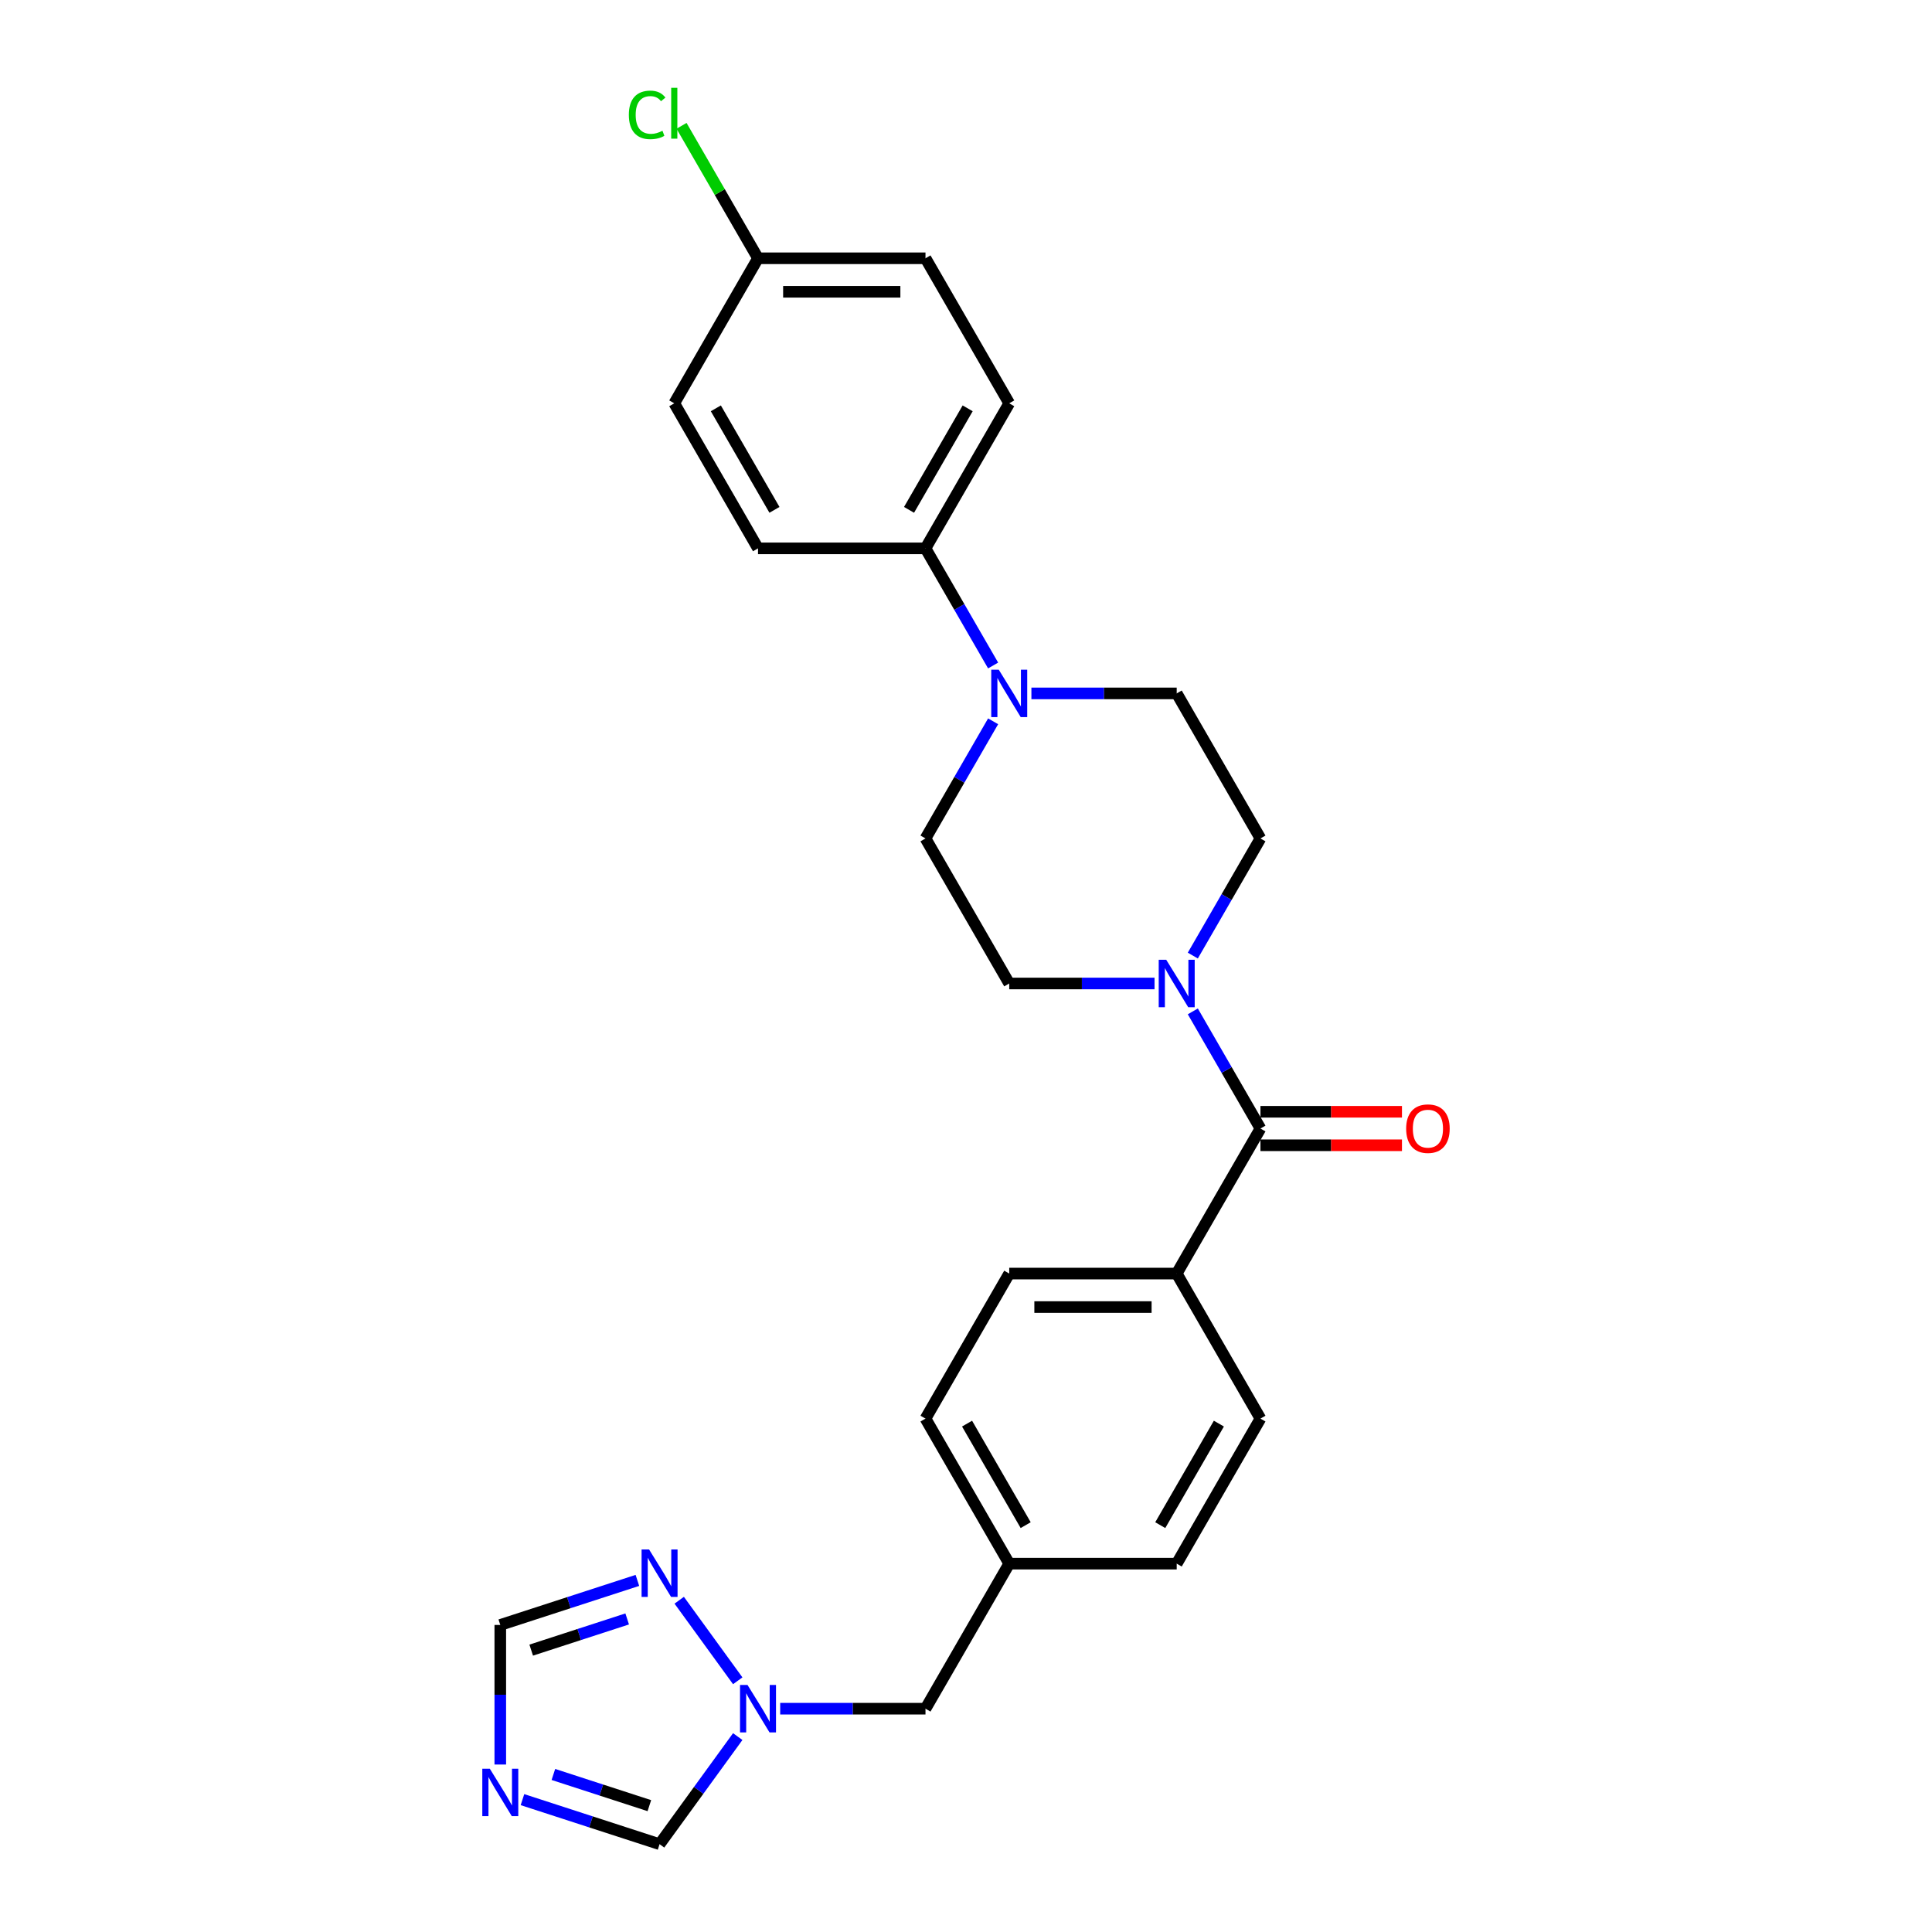<?xml version='1.0' encoding='iso-8859-1'?>
<svg version='1.1' baseProfile='full'
              xmlns='http://www.w3.org/2000/svg'
                      xmlns:rdkit='http://www.rdkit.org/xml'
                      xmlns:xlink='http://www.w3.org/1999/xlink'
                  xml:space='preserve'
width='1000px' height='1000px' viewBox='0 0 1000 1000'>
<!-- END OF HEADER -->
<rect style='opacity:1.0;fill:#FFFFFF;stroke:none' width='1000' height='1000' x='0' y='0'> </rect>
<path class='bond-0' d='M 652.406,584.123 L 634.903,553.808' style='fill:none;fill-rule:evenodd;stroke:#000000;stroke-width:6px;stroke-linecap:butt;stroke-linejoin:miter;stroke-opacity:1' />
<path class='bond-0' d='M 634.903,553.808 L 617.4,523.492' style='fill:none;fill-rule:evenodd;stroke:#0000FF;stroke-width:6px;stroke-linecap:butt;stroke-linejoin:miter;stroke-opacity:1' />
<path class='bond-7' d='M 652.406,584.123 L 609.062,659.196' style='fill:none;fill-rule:evenodd;stroke:#000000;stroke-width:6px;stroke-linecap:butt;stroke-linejoin:miter;stroke-opacity:1' />
<path class='bond-13' d='M 652.406,592.792 L 689.031,592.792' style='fill:none;fill-rule:evenodd;stroke:#000000;stroke-width:6px;stroke-linecap:butt;stroke-linejoin:miter;stroke-opacity:1' />
<path class='bond-13' d='M 689.031,592.792 L 725.656,592.792' style='fill:none;fill-rule:evenodd;stroke:#FF0000;stroke-width:6px;stroke-linecap:butt;stroke-linejoin:miter;stroke-opacity:1' />
<path class='bond-13' d='M 652.406,575.455 L 689.031,575.455' style='fill:none;fill-rule:evenodd;stroke:#000000;stroke-width:6px;stroke-linecap:butt;stroke-linejoin:miter;stroke-opacity:1' />
<path class='bond-13' d='M 689.031,575.455 L 725.656,575.455' style='fill:none;fill-rule:evenodd;stroke:#FF0000;stroke-width:6px;stroke-linecap:butt;stroke-linejoin:miter;stroke-opacity:1' />
<path class='bond-9' d='M 617.4,494.608 L 634.903,464.293' style='fill:none;fill-rule:evenodd;stroke:#0000FF;stroke-width:6px;stroke-linecap:butt;stroke-linejoin:miter;stroke-opacity:1' />
<path class='bond-9' d='M 634.903,464.293 L 652.406,433.978' style='fill:none;fill-rule:evenodd;stroke:#000000;stroke-width:6px;stroke-linecap:butt;stroke-linejoin:miter;stroke-opacity:1' />
<path class='bond-10' d='M 597.585,509.05 L 559.98,509.05' style='fill:none;fill-rule:evenodd;stroke:#0000FF;stroke-width:6px;stroke-linecap:butt;stroke-linejoin:miter;stroke-opacity:1' />
<path class='bond-10' d='M 559.98,509.05 L 522.376,509.05' style='fill:none;fill-rule:evenodd;stroke:#000000;stroke-width:6px;stroke-linecap:butt;stroke-linejoin:miter;stroke-opacity:1' />
<path class='bond-1' d='M 270.426,931.487 L 305.909,943.016' style='fill:none;fill-rule:evenodd;stroke:#0000FF;stroke-width:6px;stroke-linecap:butt;stroke-linejoin:miter;stroke-opacity:1' />
<path class='bond-1' d='M 305.909,943.016 L 341.393,954.545' style='fill:none;fill-rule:evenodd;stroke:#000000;stroke-width:6px;stroke-linecap:butt;stroke-linejoin:miter;stroke-opacity:1' />
<path class='bond-1' d='M 286.429,918.457 L 311.267,926.527' style='fill:none;fill-rule:evenodd;stroke:#0000FF;stroke-width:6px;stroke-linecap:butt;stroke-linejoin:miter;stroke-opacity:1' />
<path class='bond-1' d='M 311.267,926.527 L 336.105,934.598' style='fill:none;fill-rule:evenodd;stroke:#000000;stroke-width:6px;stroke-linecap:butt;stroke-linejoin:miter;stroke-opacity:1' />
<path class='bond-29' d='M 258.949,913.316 L 258.949,877.194' style='fill:none;fill-rule:evenodd;stroke:#0000FF;stroke-width:6px;stroke-linecap:butt;stroke-linejoin:miter;stroke-opacity:1' />
<path class='bond-29' d='M 258.949,877.194 L 258.949,841.071' style='fill:none;fill-rule:evenodd;stroke:#000000;stroke-width:6px;stroke-linecap:butt;stroke-linejoin:miter;stroke-opacity:1' />
<path class='bond-2' d='M 514.038,373.347 L 496.535,403.662' style='fill:none;fill-rule:evenodd;stroke:#0000FF;stroke-width:6px;stroke-linecap:butt;stroke-linejoin:miter;stroke-opacity:1' />
<path class='bond-2' d='M 496.535,403.662 L 479.032,433.978' style='fill:none;fill-rule:evenodd;stroke:#000000;stroke-width:6px;stroke-linecap:butt;stroke-linejoin:miter;stroke-opacity:1' />
<path class='bond-8' d='M 514.038,344.463 L 496.535,314.147' style='fill:none;fill-rule:evenodd;stroke:#0000FF;stroke-width:6px;stroke-linecap:butt;stroke-linejoin:miter;stroke-opacity:1' />
<path class='bond-8' d='M 496.535,314.147 L 479.032,283.832' style='fill:none;fill-rule:evenodd;stroke:#000000;stroke-width:6px;stroke-linecap:butt;stroke-linejoin:miter;stroke-opacity:1' />
<path class='bond-27' d='M 533.853,358.905 L 571.458,358.905' style='fill:none;fill-rule:evenodd;stroke:#0000FF;stroke-width:6px;stroke-linecap:butt;stroke-linejoin:miter;stroke-opacity:1' />
<path class='bond-27' d='M 571.458,358.905 L 609.062,358.905' style='fill:none;fill-rule:evenodd;stroke:#000000;stroke-width:6px;stroke-linecap:butt;stroke-linejoin:miter;stroke-opacity:1' />
<path class='bond-3' d='M 403.823,884.415 L 441.428,884.415' style='fill:none;fill-rule:evenodd;stroke:#0000FF;stroke-width:6px;stroke-linecap:butt;stroke-linejoin:miter;stroke-opacity:1' />
<path class='bond-3' d='M 441.428,884.415 L 479.032,884.415' style='fill:none;fill-rule:evenodd;stroke:#000000;stroke-width:6px;stroke-linecap:butt;stroke-linejoin:miter;stroke-opacity:1' />
<path class='bond-4' d='M 381.853,869.973 L 351.561,828.279' style='fill:none;fill-rule:evenodd;stroke:#0000FF;stroke-width:6px;stroke-linecap:butt;stroke-linejoin:miter;stroke-opacity:1' />
<path class='bond-6' d='M 381.853,898.856 L 361.623,926.701' style='fill:none;fill-rule:evenodd;stroke:#0000FF;stroke-width:6px;stroke-linecap:butt;stroke-linejoin:miter;stroke-opacity:1' />
<path class='bond-6' d='M 361.623,926.701 L 341.393,954.545' style='fill:none;fill-rule:evenodd;stroke:#000000;stroke-width:6px;stroke-linecap:butt;stroke-linejoin:miter;stroke-opacity:1' />
<path class='bond-5' d='M 329.915,818.013 L 294.432,829.542' style='fill:none;fill-rule:evenodd;stroke:#0000FF;stroke-width:6px;stroke-linecap:butt;stroke-linejoin:miter;stroke-opacity:1' />
<path class='bond-5' d='M 294.432,829.542 L 258.949,841.071' style='fill:none;fill-rule:evenodd;stroke:#000000;stroke-width:6px;stroke-linecap:butt;stroke-linejoin:miter;stroke-opacity:1' />
<path class='bond-5' d='M 324.628,837.96 L 299.79,846.031' style='fill:none;fill-rule:evenodd;stroke:#0000FF;stroke-width:6px;stroke-linecap:butt;stroke-linejoin:miter;stroke-opacity:1' />
<path class='bond-5' d='M 299.79,846.031 L 274.951,854.101' style='fill:none;fill-rule:evenodd;stroke:#000000;stroke-width:6px;stroke-linecap:butt;stroke-linejoin:miter;stroke-opacity:1' />
<path class='bond-17' d='M 609.062,659.196 L 522.376,659.196' style='fill:none;fill-rule:evenodd;stroke:#000000;stroke-width:6px;stroke-linecap:butt;stroke-linejoin:miter;stroke-opacity:1' />
<path class='bond-17' d='M 596.059,676.533 L 535.379,676.533' style='fill:none;fill-rule:evenodd;stroke:#000000;stroke-width:6px;stroke-linecap:butt;stroke-linejoin:miter;stroke-opacity:1' />
<path class='bond-18' d='M 609.062,659.196 L 652.406,734.269' style='fill:none;fill-rule:evenodd;stroke:#000000;stroke-width:6px;stroke-linecap:butt;stroke-linejoin:miter;stroke-opacity:1' />
<path class='bond-15' d='M 479.032,283.832 L 522.376,208.759' style='fill:none;fill-rule:evenodd;stroke:#000000;stroke-width:6px;stroke-linecap:butt;stroke-linejoin:miter;stroke-opacity:1' />
<path class='bond-15' d='M 470.519,263.902 L 500.86,211.351' style='fill:none;fill-rule:evenodd;stroke:#000000;stroke-width:6px;stroke-linecap:butt;stroke-linejoin:miter;stroke-opacity:1' />
<path class='bond-16' d='M 479.032,283.832 L 392.346,283.832' style='fill:none;fill-rule:evenodd;stroke:#000000;stroke-width:6px;stroke-linecap:butt;stroke-linejoin:miter;stroke-opacity:1' />
<path class='bond-11' d='M 652.406,433.978 L 609.062,358.905' style='fill:none;fill-rule:evenodd;stroke:#000000;stroke-width:6px;stroke-linecap:butt;stroke-linejoin:miter;stroke-opacity:1' />
<path class='bond-12' d='M 522.376,509.05 L 479.032,433.978' style='fill:none;fill-rule:evenodd;stroke:#000000;stroke-width:6px;stroke-linecap:butt;stroke-linejoin:miter;stroke-opacity:1' />
<path class='bond-14' d='M 479.032,884.415 L 522.376,809.342' style='fill:none;fill-rule:evenodd;stroke:#000000;stroke-width:6px;stroke-linecap:butt;stroke-linejoin:miter;stroke-opacity:1' />
<path class='bond-21' d='M 522.376,208.759 L 479.032,133.686' style='fill:none;fill-rule:evenodd;stroke:#000000;stroke-width:6px;stroke-linecap:butt;stroke-linejoin:miter;stroke-opacity:1' />
<path class='bond-22' d='M 392.346,283.832 L 349.002,208.759' style='fill:none;fill-rule:evenodd;stroke:#000000;stroke-width:6px;stroke-linecap:butt;stroke-linejoin:miter;stroke-opacity:1' />
<path class='bond-22' d='M 400.859,263.902 L 370.518,211.351' style='fill:none;fill-rule:evenodd;stroke:#000000;stroke-width:6px;stroke-linecap:butt;stroke-linejoin:miter;stroke-opacity:1' />
<path class='bond-24' d='M 522.376,659.196 L 479.032,734.269' style='fill:none;fill-rule:evenodd;stroke:#000000;stroke-width:6px;stroke-linecap:butt;stroke-linejoin:miter;stroke-opacity:1' />
<path class='bond-23' d='M 652.406,734.269 L 609.062,809.342' style='fill:none;fill-rule:evenodd;stroke:#000000;stroke-width:6px;stroke-linecap:butt;stroke-linejoin:miter;stroke-opacity:1' />
<path class='bond-23' d='M 630.889,736.861 L 600.549,789.412' style='fill:none;fill-rule:evenodd;stroke:#000000;stroke-width:6px;stroke-linecap:butt;stroke-linejoin:miter;stroke-opacity:1' />
<path class='bond-19' d='M 522.376,809.342 L 609.062,809.342' style='fill:none;fill-rule:evenodd;stroke:#000000;stroke-width:6px;stroke-linecap:butt;stroke-linejoin:miter;stroke-opacity:1' />
<path class='bond-26' d='M 522.376,809.342 L 479.032,734.269' style='fill:none;fill-rule:evenodd;stroke:#000000;stroke-width:6px;stroke-linecap:butt;stroke-linejoin:miter;stroke-opacity:1' />
<path class='bond-26' d='M 530.889,789.412 L 500.548,736.861' style='fill:none;fill-rule:evenodd;stroke:#000000;stroke-width:6px;stroke-linecap:butt;stroke-linejoin:miter;stroke-opacity:1' />
<path class='bond-20' d='M 392.346,133.686 L 349.002,208.759' style='fill:none;fill-rule:evenodd;stroke:#000000;stroke-width:6px;stroke-linecap:butt;stroke-linejoin:miter;stroke-opacity:1' />
<path class='bond-25' d='M 392.346,133.686 L 372.555,99.408' style='fill:none;fill-rule:evenodd;stroke:#000000;stroke-width:6px;stroke-linecap:butt;stroke-linejoin:miter;stroke-opacity:1' />
<path class='bond-25' d='M 372.555,99.408 L 352.765,65.13' style='fill:none;fill-rule:evenodd;stroke:#00CC00;stroke-width:6px;stroke-linecap:butt;stroke-linejoin:miter;stroke-opacity:1' />
<path class='bond-28' d='M 392.346,133.686 L 479.032,133.686' style='fill:none;fill-rule:evenodd;stroke:#000000;stroke-width:6px;stroke-linecap:butt;stroke-linejoin:miter;stroke-opacity:1' />
<path class='bond-28' d='M 405.349,151.024 L 466.029,151.024' style='fill:none;fill-rule:evenodd;stroke:#000000;stroke-width:6px;stroke-linecap:butt;stroke-linejoin:miter;stroke-opacity:1' />
<path  class='atom-1' d='M 603.636 496.776
L 611.68 509.779
Q 612.478 511.062, 613.761 513.385
Q 615.044 515.708, 615.113 515.847
L 615.113 496.776
L 618.372 496.776
L 618.372 521.325
L 615.009 521.325
L 606.375 507.109
Q 605.369 505.444, 604.294 503.537
Q 603.254 501.63, 602.942 501.041
L 602.942 521.325
L 599.752 521.325
L 599.752 496.776
L 603.636 496.776
' fill='#0000FF'/>
<path  class='atom-2' d='M 253.522 915.483
L 261.567 928.486
Q 262.364 929.769, 263.647 932.092
Q 264.93 934.415, 264.999 934.554
L 264.999 915.483
L 268.259 915.483
L 268.259 940.033
L 264.895 940.033
L 256.261 925.816
Q 255.256 924.152, 254.181 922.245
Q 253.141 920.337, 252.829 919.748
L 252.829 940.033
L 249.639 940.033
L 249.639 915.483
L 253.522 915.483
' fill='#0000FF'/>
<path  class='atom-3' d='M 516.949 346.63
L 524.994 359.633
Q 525.791 360.916, 527.074 363.239
Q 528.357 365.562, 528.426 365.701
L 528.426 346.63
L 531.686 346.63
L 531.686 371.18
L 528.322 371.18
L 519.688 356.963
Q 518.683 355.299, 517.608 353.392
Q 516.568 351.484, 516.256 350.895
L 516.256 371.18
L 513.065 371.18
L 513.065 346.63
L 516.949 346.63
' fill='#0000FF'/>
<path  class='atom-4' d='M 386.919 872.14
L 394.964 885.143
Q 395.761 886.426, 397.044 888.749
Q 398.327 891.072, 398.396 891.211
L 398.396 872.14
L 401.656 872.14
L 401.656 896.689
L 398.292 896.689
L 389.658 882.473
Q 388.653 880.808, 387.578 878.901
Q 386.538 876.994, 386.226 876.405
L 386.226 896.689
L 383.036 896.689
L 383.036 872.14
L 386.919 872.14
' fill='#0000FF'/>
<path  class='atom-5' d='M 335.966 802.009
L 344.011 815.012
Q 344.808 816.295, 346.091 818.618
Q 347.374 820.941, 347.443 821.08
L 347.443 802.009
L 350.703 802.009
L 350.703 826.558
L 347.339 826.558
L 338.705 812.342
Q 337.7 810.677, 336.625 808.77
Q 335.585 806.863, 335.273 806.274
L 335.273 826.558
L 332.082 826.558
L 332.082 802.009
L 335.966 802.009
' fill='#0000FF'/>
<path  class='atom-14' d='M 727.823 584.193
Q 727.823 578.298, 730.736 575.004
Q 733.648 571.71, 739.092 571.71
Q 744.536 571.71, 747.449 575.004
Q 750.361 578.298, 750.361 584.193
Q 750.361 590.157, 747.414 593.555
Q 744.467 596.918, 739.092 596.918
Q 733.683 596.918, 730.736 593.555
Q 727.823 590.191, 727.823 584.193
M 739.092 594.144
Q 742.837 594.144, 744.848 591.648
Q 746.894 589.116, 746.894 584.193
Q 746.894 579.373, 744.848 576.946
Q 742.837 574.484, 739.092 574.484
Q 735.347 574.484, 733.302 576.911
Q 731.29 579.338, 731.29 584.193
Q 731.29 589.151, 733.302 591.648
Q 735.347 594.144, 739.092 594.144
' fill='#FF0000'/>
<path  class='atom-26' d='M 325.493 59.463
Q 325.493 53.36, 328.336 50.17
Q 331.214 46.946, 336.658 46.946
Q 341.721 46.946, 344.425 50.517
L 342.137 52.389
Q 340.16 49.789, 336.658 49.789
Q 332.948 49.789, 330.972 52.285
Q 329.03 54.747, 329.03 59.463
Q 329.03 64.318, 331.041 66.814
Q 333.087 69.311, 337.04 69.311
Q 339.744 69.311, 342.9 67.681
L 343.871 70.282
Q 342.588 71.114, 340.646 71.599
Q 338.704 72.085, 336.554 72.085
Q 331.214 72.085, 328.336 68.825
Q 325.493 65.566, 325.493 59.463
' fill='#00CC00'/>
<path  class='atom-26' d='M 347.407 45.455
L 350.597 45.455
L 350.597 71.773
L 347.407 71.773
L 347.407 45.455
' fill='#00CC00'/>
</svg>
